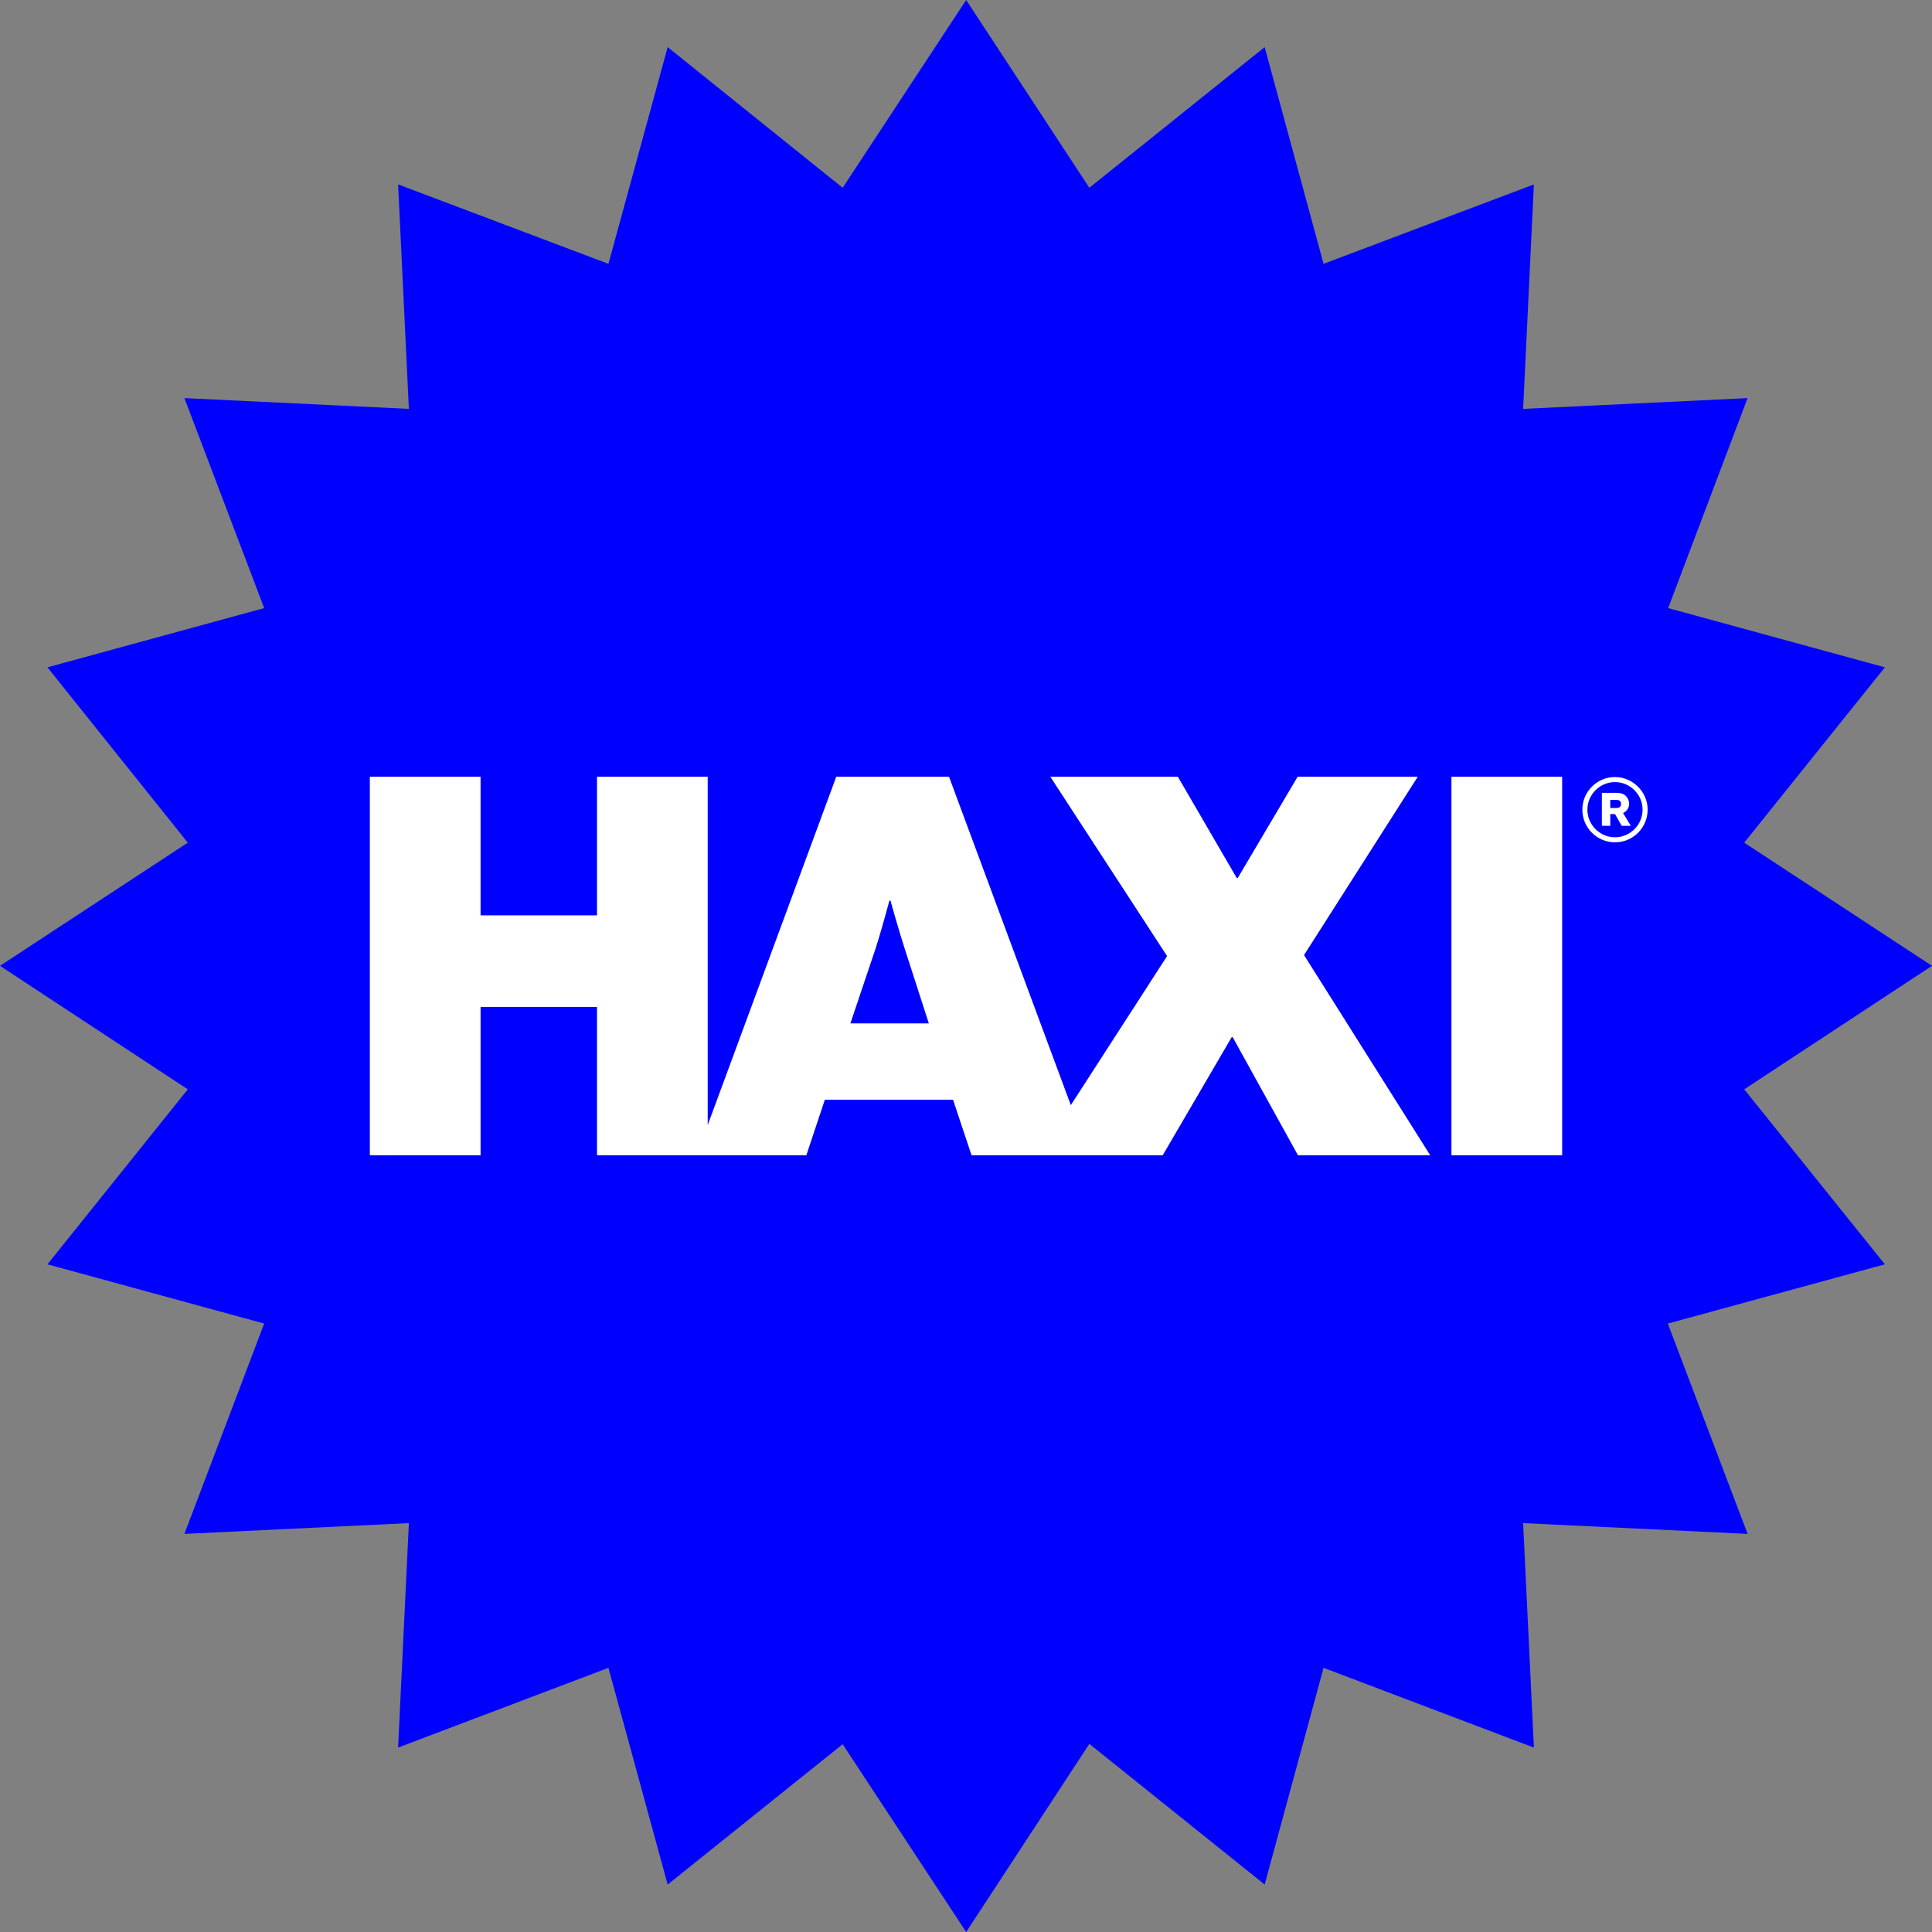 <?xml version="1.0" encoding="utf-8"?>
<!-- Generator: Adobe Illustrator 18.1.0, SVG Export Plug-In . SVG Version: 6.00 Build 0)  -->
<svg version="1.1" id="Layer_1" xmlns="http://www.w3.org/2000/svg" xmlns:xlink="http://www.w3.org/1999/xlink" x="0px" y="0px"
	 viewBox="-133 11.2 574.1 574.1" enable-background="new -133 11.2 574.1 574.1" xml:space="preserve">
<rect x="-133" y="11.2" width="574.1" height="574.1" fill="#808080" stroke="none"/>
<polygon fill="#0000FF" points="385.3,334.9 441.1,298.2 385.3,261.6 427.1,209.5 362.7,191.9 386.3,129.5 319.6,132.7 322.8,66 
	260.3,89.6 242.8,25.2 190.7,67 154.1,11.2 117.4,67 65.4,25.2 47.8,89.6 -14.7,66 -11.5,132.7 -78.2,129.5 -54.5,191.9 
	-118.9,209.5 -77.2,261.6 -133,298.2 -77.2,334.9 -118.9,386.9 -54.5,404.5 -78.2,467 -11.5,463.8 -14.7,530.5 47.8,506.8 
	65.4,571.2 117.4,529.5 154.1,585.3 190.7,529.4 242.8,571.2 260.3,506.8 322.8,530.5 319.6,463.8 386.3,467 362.6,404.5 
	427.1,386.9 "/>
<g>
	<g>
		<g>
			<path fill="#FFFFFF" d="M252.7,354.5l-19.4-35.1H233l-20.5,35.1h-56.8l-5.5-16.5h-38.1l-5.5,16.5H44.4v-44.1H9.8v44.1h-32.9V242
				H9.8v41.2h34.6V242h32.9v103.5L115.5,242H149l36.2,97.6l28.6-44.3L179.1,242H217l17.5,30.1h0.3l17.8-30.1h35.7l-33.8,53
				l37.5,59.5H252.7z M331.2,354.5h-32.9V242h32.9V354.5z M131.6,278.8h-0.3c0,0-2.4,9-4.2,14.5l-7.4,22h23.3l-7.1-22
				C134.1,287.8,131.6,278.8,131.6,278.8z"/>
		</g>
	</g>
</g>
<g>
	<path fill="#FFFFFF" d="M342.9,246.8h4.5c1.2,0,2.1,0.3,2.7,0.9c0.6,0.6,1,1.4,1,2.3c0,1.3-0.7,2.3-1.8,2.8l2.3,3.8h-2.7l-2-3.5
		h-1.4v3.5h-2.5V246.8z M347.3,251.3c0.9,0,1.4-0.4,1.4-1.2c0-0.8-0.5-1.2-1.4-1.2h-1.8v2.4H347.3z"/>
</g>
<path fill="#FFFFFF" d="M346.9,261.5c-5.4,0-9.7-4.4-9.7-9.7c0-5.4,4.4-9.7,9.7-9.7s9.7,4.4,9.7,9.7
	C356.6,257.2,352.2,261.5,346.9,261.5z M346.9,243.6c-4.5,0-8.2,3.7-8.2,8.2c0,4.5,3.7,8.2,8.2,8.2c4.5,0,8.2-3.7,8.2-8.2
	C355.1,247.3,351.4,243.6,346.9,243.6z"/>
</svg>
